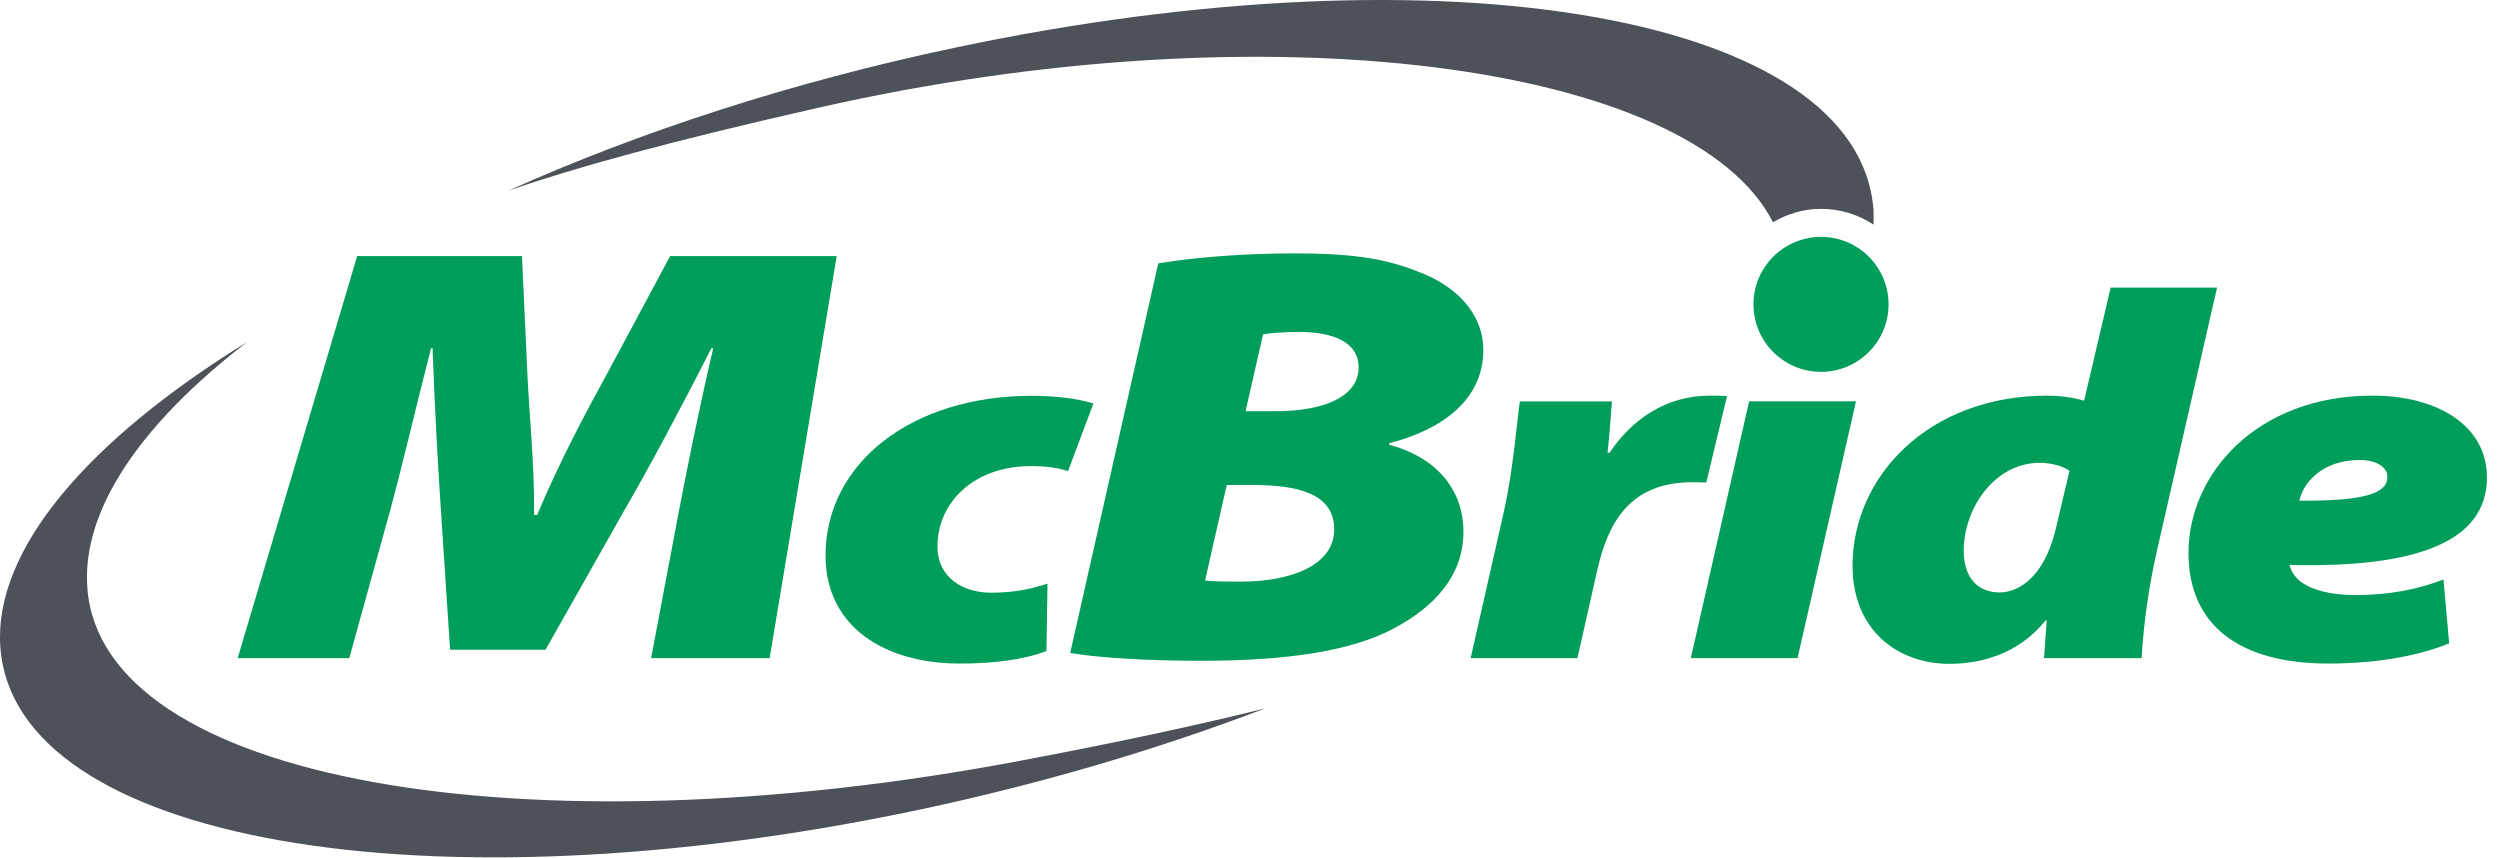 <?xml version="1.0" encoding="UTF-8"?><svg width="166" height="57" viewBox="0 0 166 57" fill="none" xmlns="http://www.w3.org/2000/svg">
<path d="M43.234 43.7L45.041 34.141C45.626 31.116 46.327 27.549 47.358 23.12H47.239C45.302 26.924 43.234 30.813 41.489 33.828L36.222 43.144H29.886L29.274 33.86C29.085 30.993 28.861 27.045 28.721 23.12H28.621C27.591 27.136 26.662 31.14 25.837 34.141L23.192 43.7H15.782L23.716 17.004H34.66L35.023 24.925C35.142 27.521 35.494 30.795 35.464 34.192H35.669C37.084 30.795 38.911 27.352 40.281 24.867L44.497 17.004H55.558L51.103 43.7H43.234Z" fill="#009E5A"/>
<path d="M69.484 43.226C68.074 43.781 66.035 44.061 63.739 44.061C58.791 44.061 54.816 41.659 54.816 36.887C54.816 30.75 60.535 26.282 68.498 26.282C70.163 26.282 71.563 26.476 72.604 26.786L70.919 31.275C70.24 31.071 69.527 30.949 68.456 30.949C64.608 30.949 62.25 33.415 62.25 36.261C62.25 38.447 64.047 39.355 65.802 39.355C67.403 39.355 68.526 39.086 69.555 38.753L69.484 43.226Z" fill="#009E5A"/>
<path d="M80.017 38.548C80.722 38.62 81.434 38.62 82.394 38.62C85.678 38.62 88.591 37.554 88.591 35.152C88.591 32.749 86.137 32.202 83.119 32.202H81.454L80.017 38.548ZM82.705 27.304H84.689C88.089 27.304 90.214 26.252 90.214 24.387C90.214 22.744 88.544 22.043 86.308 22.043C85.222 22.043 84.368 22.108 83.87 22.196L82.705 27.304ZM76.909 17.489C79.341 17.084 82.581 16.825 85.983 16.825C89.361 16.825 91.817 17.084 94.144 18.033C96.567 18.907 98.493 20.745 98.493 23.241C98.493 26.61 95.642 28.568 92.246 29.428V29.528C95.371 30.368 97.172 32.508 97.172 35.303C97.172 38.237 95.239 40.291 92.577 41.713C89.761 43.225 85.504 43.876 79.758 43.876C75.779 43.876 72.666 43.636 71.061 43.356L76.909 17.489Z" fill="#009E5A"/>
<path d="M97.65 43.7L99.873 33.905C100.474 31.198 100.716 28.07 100.917 26.651H107.034C106.952 27.784 106.867 28.92 106.74 30.06H106.879C108.367 27.82 110.671 26.27 113.501 26.27C113.906 26.27 114.291 26.274 114.675 26.297L113.297 32.04C113.022 32.028 112.682 32.021 112.35 32.021C108.178 32.021 106.753 34.777 106.058 37.862L104.741 43.698L97.65 43.7Z" fill="#009E5A"/>
<path d="M112.271 43.7L116.141 26.65H123.237L119.357 43.7H112.271Z" fill="#009E5A"/>
<path d="M137.416 31.265C137.012 30.965 136.233 30.731 135.445 30.731C132.396 30.731 130.392 33.813 130.392 36.549C130.392 38.603 131.552 39.338 132.76 39.338C134.09 39.338 135.722 38.257 136.472 35.245L137.416 31.265ZM147.212 19.097L143.222 36.567C142.681 38.919 142.318 41.534 142.206 43.701H135.722L135.902 41.193H135.83C134.07 43.395 131.585 44.079 129.423 44.079C126.147 44.079 123.009 41.974 123.009 37.554C123.009 31.683 128.01 26.27 135.951 26.27C136.598 26.27 137.522 26.353 138.385 26.606L140.149 19.097H147.212Z" fill="#009E5A"/>
<path d="M158.519 31.644C158.519 31.058 157.854 30.543 156.691 30.543C154.134 30.543 152.894 32.134 152.682 33.245C157.007 33.275 158.519 32.765 158.519 31.678V31.644ZM162.624 42.72C159.895 43.833 156.691 44.061 154.614 44.061C148.592 44.061 145.316 41.444 145.316 36.708C145.316 31.508 149.81 26.27 157.535 26.27C161.802 26.27 165.124 28.217 165.135 31.703C165.135 35.967 160.471 37.718 152.026 37.512C152.115 37.893 152.364 38.32 152.772 38.63C153.554 39.201 154.799 39.513 156.411 39.513C158.506 39.513 160.459 39.175 162.247 38.476L162.624 42.72Z" fill="#009E5A"/>
<path d="M120.92 15.729C118.438 15.729 116.43 17.734 116.43 20.209C116.43 22.68 118.438 24.692 120.92 24.692C123.394 24.692 125.4 22.68 125.4 20.209C125.4 17.734 123.394 15.729 120.92 15.729Z" fill="#009E5A"/>
<path d="M67.707 50.522C34.814 56.732 6.723 51.89 5.798 39.018C5.423 33.822 9.391 28.117 16.408 22.709C5.856 29.224 -0.444 36.509 0.024 42.98C0.95 55.865 28.254 60.69 61.007 53.772C69.22 52.032 76.987 49.721 84.015 47.033C79.818 48.084 74.511 49.237 67.707 50.522Z" fill="#4D5258"/>
<path d="M117.725 14.756C118.669 14.206 119.756 13.867 120.92 13.868C122.206 13.868 123.402 14.256 124.401 14.915C124.409 14.591 124.42 14.266 124.4 13.946C123.474 1.066 96.17 -3.765 63.421 3.164C52.511 5.463 42.38 8.784 33.745 12.666C38.189 11.116 44.541 9.374 54.364 7.148C84.184 0.384 112.37 4.224 117.725 14.756Z" fill="#4D5258"/>
</svg>
